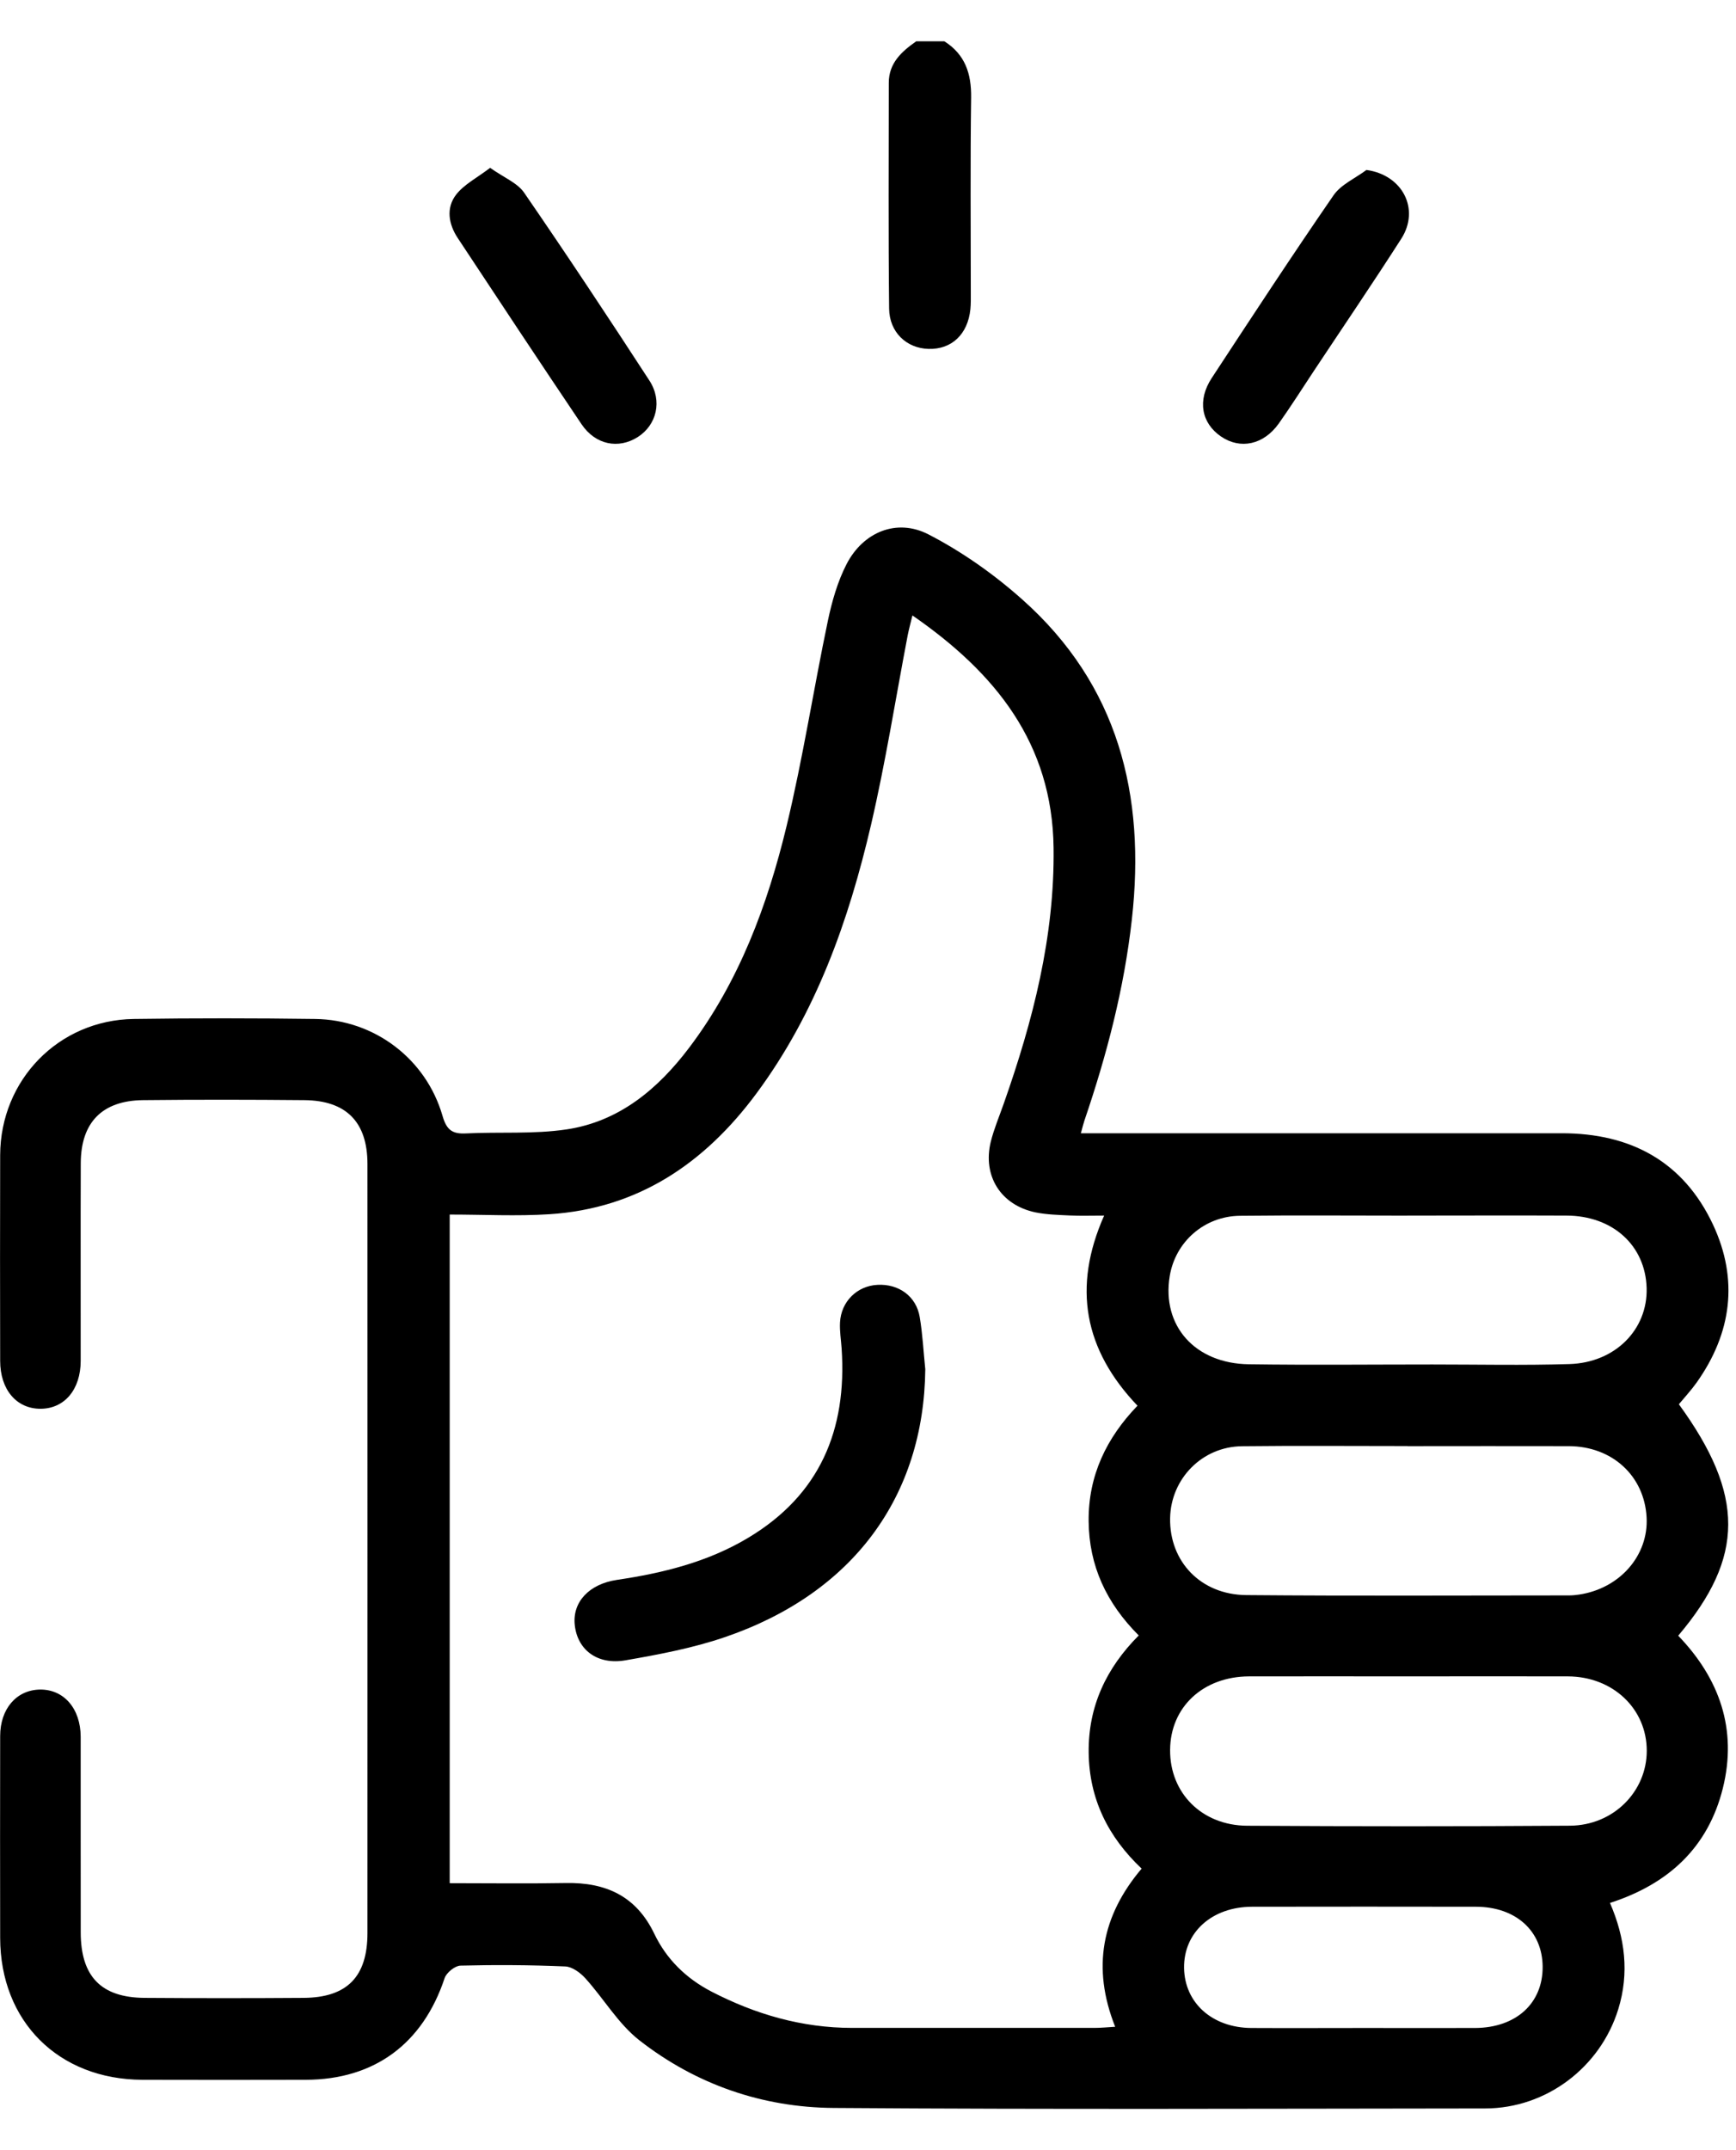 <svg width="42" height="52" viewBox="0 0 42 52" fill="none" xmlns="http://www.w3.org/2000/svg">
<path d="M22.849 1C23.35 1.318 23.503 1.781 23.495 2.361C23.473 3.937 23.487 5.514 23.487 7.089C23.487 7.22 23.49 7.35 23.477 7.48C23.414 8.086 23.023 8.454 22.463 8.438C21.935 8.423 21.518 8.039 21.511 7.464C21.491 5.644 21.502 3.823 21.503 2.003C21.503 1.526 21.812 1.247 22.167 0.999H22.851L22.849 1Z" fill="black"/>
<path d="M26.151 27.407C26.42 27.407 26.613 27.407 26.806 27.407C30.467 27.407 34.128 27.407 37.789 27.407C39.453 27.407 40.726 28.09 41.443 29.615C42.066 30.945 41.897 32.241 41.045 33.44C40.914 33.624 40.759 33.79 40.618 33.961C42.212 36.152 42.212 37.656 40.602 39.558C41.6 40.594 42.037 41.823 41.681 43.25C41.325 44.677 40.369 45.564 38.951 46.021C39.319 46.869 39.421 47.719 39.151 48.593C38.715 50.001 37.408 50.988 35.936 50.991C30.68 50.996 25.425 51.017 20.17 50.979C18.442 50.967 16.835 50.41 15.466 49.341C14.956 48.941 14.608 48.337 14.164 47.846C14.042 47.71 13.846 47.565 13.678 47.557C12.832 47.521 11.986 47.516 11.14 47.537C11.006 47.541 10.8 47.708 10.756 47.842C10.23 49.424 9.06 50.294 7.4 50.298C6.083 50.301 4.764 50.302 3.447 50.298C1.415 50.292 0.007 48.887 0.004 46.867C0.001 45.241 0.001 43.613 0.004 41.986C0.004 41.327 0.397 40.873 0.961 40.861C1.541 40.85 1.95 41.317 1.952 42.003C1.954 43.581 1.95 45.16 1.953 46.738C1.956 47.799 2.446 48.307 3.491 48.317C4.776 48.326 6.062 48.326 7.347 48.317C8.398 48.309 8.89 47.805 8.89 46.749C8.89 40.55 8.892 34.349 8.89 28.151C8.89 27.138 8.38 26.615 7.363 26.606C6.061 26.594 4.759 26.592 3.458 26.606C2.472 26.618 1.958 27.145 1.954 28.128C1.948 29.722 1.954 31.318 1.952 32.912C1.952 33.606 1.558 34.07 0.978 34.07C0.399 34.07 0.005 33.607 0.004 32.913C0.001 31.254 -0.001 29.593 0.004 27.934C0.011 26.116 1.419 24.67 3.233 24.643C4.696 24.622 6.161 24.623 7.626 24.643C9.056 24.661 10.308 25.607 10.706 26.986C10.804 27.326 10.941 27.428 11.274 27.411C12.085 27.37 12.909 27.433 13.706 27.314C14.98 27.124 15.918 26.337 16.674 25.337C17.882 23.739 18.567 21.895 19.03 19.979C19.425 18.341 19.682 16.67 20.028 15.018C20.127 14.547 20.263 14.067 20.482 13.642C20.881 12.87 21.692 12.527 22.463 12.924C23.275 13.343 24.046 13.887 24.729 14.495C27.057 16.563 27.721 19.23 27.384 22.233C27.198 23.904 26.776 25.517 26.235 27.103C26.21 27.177 26.193 27.253 26.15 27.407H26.151ZM10.88 29.372V45.543C11.84 45.543 12.765 45.556 13.69 45.539C14.652 45.522 15.389 45.85 15.828 46.763C16.122 47.379 16.596 47.844 17.209 48.163C18.279 48.717 19.406 49.043 20.618 49.043C22.57 49.043 24.523 49.043 26.476 49.043C26.629 49.043 26.783 49.028 26.98 49.016C26.41 47.585 26.657 46.329 27.62 45.191C26.809 44.424 26.352 43.507 26.339 42.385C26.326 41.265 26.767 40.338 27.55 39.552C26.767 38.769 26.347 37.868 26.338 36.785C26.329 35.684 26.771 34.773 27.52 33.996C26.227 32.642 25.944 31.131 26.713 29.398C26.394 29.398 26.136 29.407 25.879 29.395C25.603 29.382 25.324 29.375 25.055 29.321C24.214 29.147 23.767 28.44 23.971 27.609C24.05 27.296 24.178 26.993 24.285 26.688C24.99 24.687 25.517 22.652 25.49 20.506C25.459 17.981 24.091 16.277 22.075 14.884C22.026 15.083 21.989 15.222 21.961 15.361C21.668 16.891 21.426 18.433 21.073 19.949C20.532 22.271 19.74 24.502 18.301 26.444C17.051 28.131 15.44 29.227 13.293 29.365C12.501 29.416 11.704 29.373 10.877 29.373L10.88 29.372ZM34.046 29.396V29.399C32.697 29.399 31.347 29.388 29.998 29.403C29.137 29.412 28.437 30.032 28.3 30.86C28.102 32.059 28.906 32.976 30.216 32.994C31.695 33.015 33.175 32.999 34.654 32.999C35.759 32.999 36.865 33.023 37.97 32.989C39.079 32.955 39.865 32.153 39.838 31.151C39.809 30.122 39.019 29.401 37.898 29.398C36.615 29.392 35.33 29.398 34.046 29.398V29.396ZM34.075 40.542C32.79 40.542 31.504 40.539 30.219 40.542C29.107 40.546 28.315 41.285 28.309 42.32C28.301 43.36 29.075 44.148 30.174 44.154C32.777 44.17 35.381 44.171 37.984 44.153C39.036 44.145 39.841 43.326 39.841 42.341C39.841 41.323 39.02 40.546 37.932 40.542C36.647 40.538 35.361 40.542 34.076 40.542H34.075ZM34.053 34.972C32.718 34.972 31.384 34.961 30.05 34.976C29.085 34.985 28.326 35.761 28.309 36.718C28.292 37.762 29.047 38.566 30.15 38.576C32.753 38.599 35.356 38.584 37.96 38.584C38.041 38.584 38.123 38.576 38.202 38.564C39.188 38.418 39.888 37.618 39.837 36.694C39.782 35.693 39.006 34.978 37.957 34.974C36.655 34.97 35.353 34.974 34.051 34.974L34.053 34.972ZM33.006 49.045C33.901 49.045 34.796 49.048 35.691 49.045C36.681 49.039 37.328 48.447 37.322 47.561C37.315 46.697 36.673 46.115 35.709 46.113C33.904 46.109 32.097 46.111 30.292 46.113C29.32 46.115 28.635 46.734 28.647 47.593C28.659 48.437 29.328 49.039 30.273 49.045C31.184 49.05 32.096 49.045 33.006 49.045V49.045Z" fill="black"/>
<path d="M33.058 4.11C33.935 4.23 34.358 5.06 33.903 5.772C33.211 6.852 32.488 7.914 31.779 8.983C31.501 9.403 31.231 9.829 30.94 10.24C30.572 10.758 30.009 10.876 29.541 10.557C29.065 10.231 28.962 9.681 29.317 9.141C30.288 7.661 31.258 6.18 32.263 4.723C32.444 4.461 32.79 4.312 33.058 4.111V4.11Z" fill="black"/>
<path d="M11.858 4.059C12.192 4.296 12.519 4.423 12.682 4.662C13.714 6.161 14.719 7.678 15.711 9.203C16.032 9.696 15.886 10.278 15.431 10.569C14.963 10.867 14.406 10.759 14.069 10.259C13.062 8.764 12.067 7.26 11.073 5.755C10.851 5.418 10.787 5.027 11.037 4.705C11.228 4.46 11.536 4.304 11.858 4.059V4.059Z" fill="black"/>
<path d="M22.386 33.108C22.355 36.189 20.64 38.53 17.544 39.591C16.768 39.857 15.946 40.012 15.135 40.153C14.448 40.273 13.967 39.896 13.905 39.295C13.847 38.744 14.253 38.309 14.921 38.209C16.036 38.044 17.12 37.778 18.099 37.192C19.835 36.154 20.494 34.579 20.362 32.614C20.348 32.404 20.312 32.192 20.323 31.983C20.349 31.476 20.735 31.099 21.228 31.073C21.743 31.045 22.166 31.348 22.251 31.849C22.321 32.264 22.342 32.688 22.385 33.106L22.386 33.108Z" fill="black"/>
</svg>
